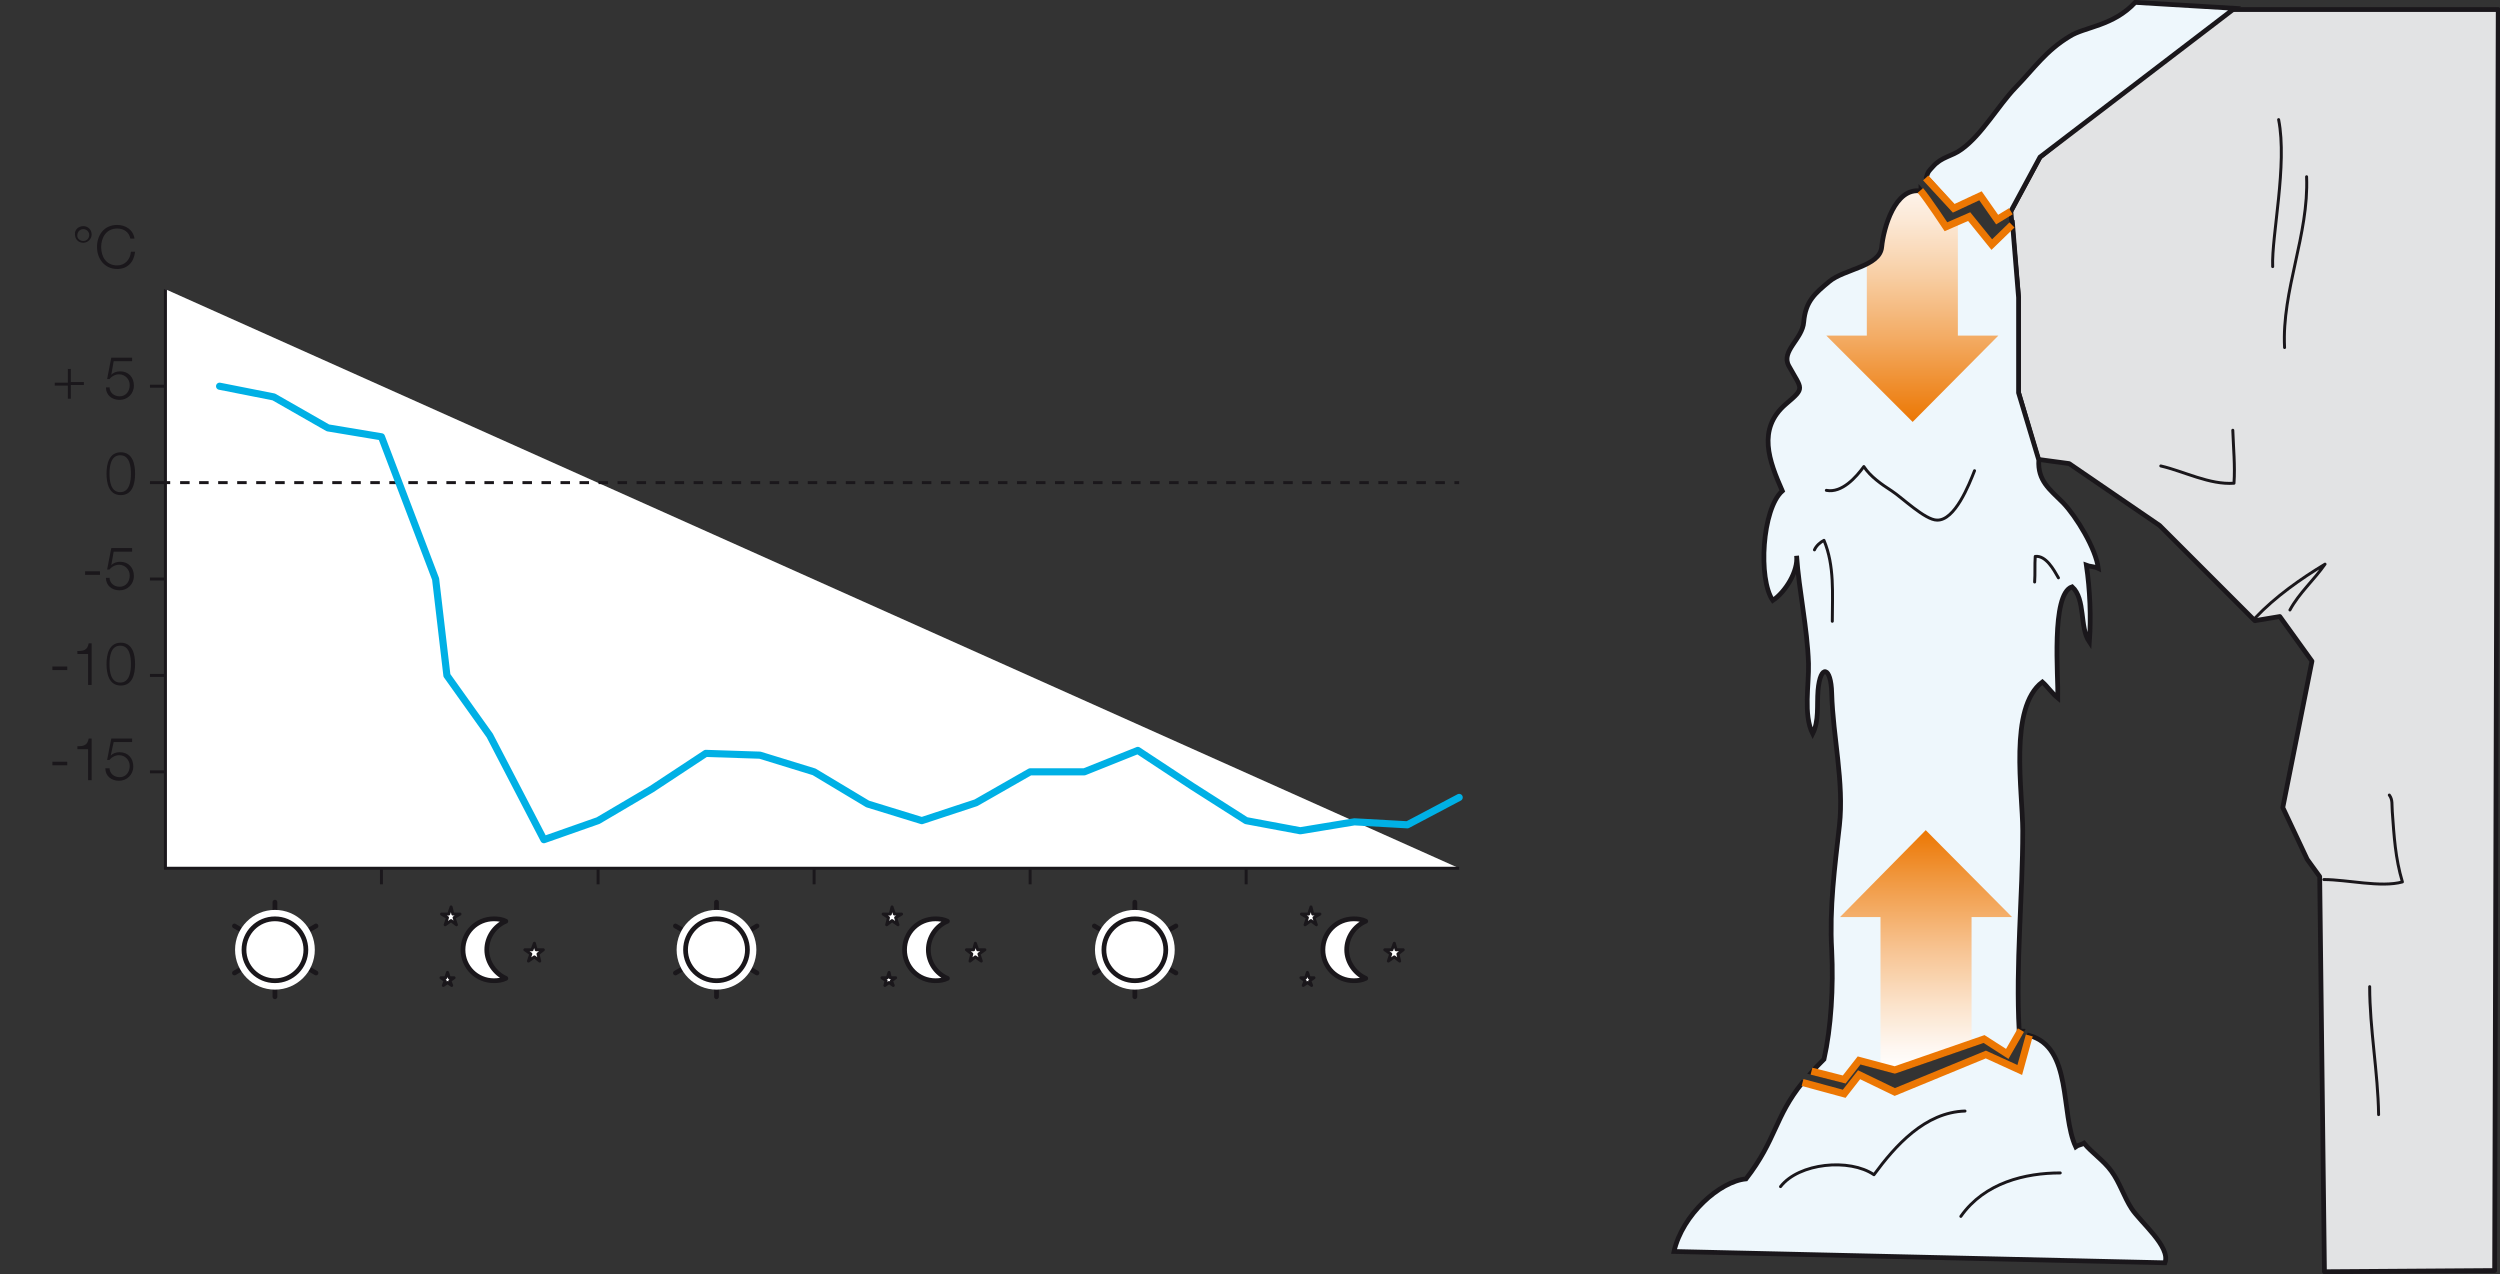 <?xml version="1.0" encoding="utf-8"?>
<!-- Generator: Adobe Illustrator 21.0.0, SVG Export Plug-In . SVG Version: 6.00 Build 0)  -->
<svg version="1.1" id="Calque_1" xmlns="http://www.w3.org/2000/svg" xmlns:xlink="http://www.w3.org/1999/xlink" x="0px" y="0px"
	 viewBox="0 0 420.1 214.1" style="enable-background:new 0 0 420.1 214.1;" xml:space="preserve">
<rect x="0" y="0" width="420.1" height="214.1" fill="#333333" stroke="none"/>
<style type="text/css">
	.st0{fill:#E2E3E4;stroke:#1A171B;stroke-width:0.8;stroke-linecap:round;stroke-linejoin:round;}
	.st1{fill:none;stroke:#1A171B;stroke-width:0.5;stroke-linecap:round;stroke-linejoin:round;}
	.st2{fill:#EEF7FC;stroke:#1A171B;stroke-width:0.8;stroke-miterlimit:10;}
	.st3{clip-path:url(#SVGID_2_);fill:url(#SVGID_3_);}
	.st4{clip-path:url(#SVGID_2_);fill:url(#SVGID_4_);}
	.st5{fill:none;stroke:#EC7703;stroke-width:1.2;stroke-miterlimit:10;}
	.st6{fill:#FFFFFF;stroke:#1A171B;stroke-width:0.5;stroke-miterlimit:10;}
	.st7{fill:#FFFFFF;}
	.st8{fill:none;stroke:#1A171B;stroke-width:0.5;stroke-miterlimit:10;}
	.st9{fill:none;stroke:#1A171B;stroke-width:0.5;stroke-miterlimit:10;stroke-dasharray:1.598,1.598;}
	.st10{fill:#1A171B;}
	.st11{fill:#FFFFFF;stroke:#1A171B;stroke-width:0.8;stroke-linecap:round;stroke-linejoin:round;stroke-miterlimit:10;}
	.st12{fill:none;stroke:#FFFFFF;stroke-width:3;stroke-linecap:round;stroke-linejoin:round;stroke-miterlimit:10;}
	.st13{fill:#FFFFFF;stroke:#1A171B;stroke-width:0.5;stroke-linecap:round;stroke-linejoin:round;stroke-miterlimit:10;}
	.st14{fill:none;stroke:#00B0E5;stroke-width:1.2;stroke-linecap:round;stroke-linejoin:round;stroke-miterlimit:10;}
	.st15{fill:none;}
</style>
<polygon class="st0" points="390.6,213.7 389.8,147.3 387.7,144.4 383.6,135.7 388.5,111.1 383.1,103.6 378.9,104.3 362.9,88.3 
	347.7,77.9 342.5,77.2 339.2,66 339.2,50 337.9,35.5 342.8,26.4 373.5,1.6 419.8,1.6 419.2,213.5 "/>
<path class="st1" d="M363.1,78.3c3.9,0.9,8.2,3.2,12.3,2.9c0.2-3-0.1-5.9-0.2-8.9"/>
<path class="st1" d="M379,103.8c3.3-3.5,7.7-6.6,11.7-9c-1.8,2.6-4.4,4.9-5.9,7.7"/>
<path class="st1" d="M390.5,147.8c3.9,0,9.6,1.4,13.2,0.4c-1.2-4-1.4-7.7-1.7-11.8c-0.1-1.2,0.1-2-0.5-2.8"/>
<path class="st1" d="M398.2,165.8c0,7.1,1.4,14.4,1.5,21.5"/>
<path class="st1" d="M383.9,58.4c-0.5-9.6,4.1-18.9,3.7-28.7"/>
<path class="st1" d="M382.9,20.1c1.5,7.6-1.2,19.5-1,24.7"/>
<g>
	<path class="st2" d="M358.2,203.1c-1.3-2-2-4.4-3.4-6.3c-1.3-1.8-3.3-3.1-4.6-4.7c-0.5,0.3-1,0.3-1.4,0.6
		c-2.6-5.6-0.5-16.7-7.8-18.7l-1.6,5.8l-5.7-2.6l-15.3,6.3l-6-2.9l-2.5,3.2l-7-1.9c-4.7,5.8-4.4,9.6-9.5,16.2
		c-4.4,0.4-10.7,6-12.1,12.2l82.5,1.9C364.8,209.5,359.7,205.4,358.2,203.1z"/>
</g>
<path class="st2" d="M332.8,32.9l2.8,4l2.3-1.4l0,0l4.9-9.1l32.7-25l-16.7-1c-3.7,4-8.5,4.1-11,5.7c-4,2.4-6,5.4-9.1,8.6
	c-2.9,3-5.7,8-9.1,10.4c-1.6,1.2-3.3,1.2-4.8,2.9c-0.8,0.9-0.8,0.8-1.1,1.8l4.7,5.2L332.8,32.9z"/>
<g>
	<defs>
		<path id="SVGID_1_" d="M339.2,50l-1-12.2l-3.4,3.3l-3.8-4.7l-3.9,1.7c0,0-3.1-4.7-4.3-6.1c0,0,0,0.1,0,0.1
			c-4.4-0.7-6.3,6.3-6.6,9.4c-0.3,3.3-6.3,3.7-8.8,5.8c-2.4,2-4,3.3-4.3,6.8c-0.2,2.9-3.9,4.9-2.5,7.4c2.2,4,2.8,3.6-0.5,6.4
			c-4.9,4.2-2.8,9.6-0.6,14.6c-3.4,3-4.1,14.8-1.6,18.4c2.1-1.4,4.3-4.9,4-7.5c0.4,5.9,1.8,12,2,18.1c0.1,3.5-0.9,8.6,0.7,11.8
			c1.1-2.2,0.7-4.7,0.9-7.3c0.4-4.5,2.2-4,2.3,0.5c0.2,7.3,2.1,15,1.3,22.2c-0.8,7.1-1.7,13.8-1.3,21c0.3,6.2-0.1,13-1.3,18.3
			c-0.8,0.8-1.5,1.5-2.1,2.2l5.5,1.4l2.5-3.2l6,1.6l15-5.2l4,2.5l2.3-4c-0.1,0-0.2-0.1-0.4-0.1c-0.6-11.2,0.6-22.5,0.6-33.6
			c0-6.6-2.4-20.7,3.3-25c0.9,0.8,1.6,1.9,2.6,2.7c0.1-3.4-1.2-17.5,2.4-18.7c2.3,2.1,1.2,6.8,2.9,9.3c0.3-4.2,0.1-8.8-0.5-12.9
			c0.5,0.2,1.4,0.2,2,0.5c-0.4-3.3-3.7-8.7-5.9-11c-2.3-2.3-4.3-3.7-4.1-7.2L339.2,66V50z"/>
	</defs>
	<use xlink:href="#SVGID_1_"  style="overflow:visible;fill:#EEF7FC;"/>
	<clipPath id="SVGID_2_">
		<use xlink:href="#SVGID_1_"  style="overflow:visible;"/>
	</clipPath>
	<linearGradient id="SVGID_3_" gradientUnits="userSpaceOnUse" x1="323.64" y1="179.858" x2="323.64" y2="139.546">
		<stop  offset="0" style="stop-color:#FFFFFF"/>
		<stop  offset="9.342472e-02" style="stop-color:#FEF7F1"/>
		<stop  offset="0.271" style="stop-color:#FBE3CB"/>
		<stop  offset="0.514" style="stop-color:#F7C28F"/>
		<stop  offset="0.81" style="stop-color:#F0963C"/>
		<stop  offset="1" style="stop-color:#EC7703"/>
	</linearGradient>
	<polyline class="st3" points="316,179.9 316,154.1 309.2,154.1 323.6,139.5 338.1,154.1 331.3,154.1 331.3,179.9 	"/>
	<linearGradient id="SVGID_4_" gradientUnits="userSpaceOnUse" x1="321.353" y1="70.874" x2="321.353" y2="25.938">
		<stop  offset="0" style="stop-color:#EC7703"/>
		<stop  offset="4.656321e-02" style="stop-color:#ED7F12"/>
		<stop  offset="0.319" style="stop-color:#F3AC65"/>
		<stop  offset="0.559" style="stop-color:#F8D0A7"/>
		<stop  offset="0.76" style="stop-color:#FCE9D7"/>
		<stop  offset="0.913" style="stop-color:#FEF9F4"/>
		<stop  offset="1" style="stop-color:#FFFFFF"/>
	</linearGradient>
	<polyline class="st4" points="329,25.9 329,56.4 335.8,56.4 321.4,70.9 306.9,56.4 313.7,56.4 313.7,32.9 	"/>
	<use xlink:href="#SVGID_1_"  style="overflow:visible;fill:none;stroke:#1A171B;stroke-width:0.8;stroke-miterlimit:10;"/>
</g>
<path class="st1" d="M304.9,92.4c0.3-0.7,1-1.3,1.6-1.6c1.8,4.3,1.4,9,1.4,13.6"/>
<path class="st1" d="M345.9,97.1c-0.8-1.4-2.1-3.8-3.9-3.6c-0.1,1.4,0,2.9-0.1,4.3"/>
<path class="st1" d="M299.2,199.4c3.1-4,11.6-4.8,15.7-2c3.6-4.9,8.6-10.5,15.3-10.7"/>
<path class="st1" d="M329.5,204.4c4-5.7,10.9-7.3,16.7-7.3"/>
<path class="st1" d="M306.9,82.4c2.6,0.5,5-2.2,6.3-4c1.1,1.7,3,3,4.7,4.1c1.7,1.1,5.6,4.9,7.6,4.9c3,0.1,5.4-6,6.3-8.3"/>
<polyline class="st5" points="341,174 339.4,179.8 333.7,177.2 318.4,183.5 312.4,180.6 309.9,183.8 302.9,181.9 "/>
<polyline class="st5" points="323.6,29.9 328.3,35 332.8,32.9 335.6,36.9 337.9,35.5 "/>
<polyline class="st5" points="304.4,180 309.9,181.4 312.4,178.2 318.4,179.8 333.4,174.6 337.3,177.1 339.6,173.1 "/>
<path class="st5" d="M338.1,37.8l-3.4,3.3l-3.8-4.7l-3.9,1.7c0,0-3.1-4.7-4.3-6.1"/>
<g>
	<polyline class="st6" points="245.2,145.9 27.8,145.9 27.8,48.6 	"/>
	<g>
		<line class="st7" x1="245.2" y1="81.1" x2="27.8" y2="81.1"/>
		<g>
			<line class="st8" x1="245.2" y1="81.1" x2="244.4" y2="81.1"/>
			<line class="st9" x1="242.8" y1="81.1" x2="29.4" y2="81.1"/>
			<line class="st8" x1="28.6" y1="81.1" x2="27.8" y2="81.1"/>
		</g>
	</g>
	<g>
		<path class="st10" d="M11.4,62h0.5v2.2h2.2v0.5h-2.2V67h-0.5v-2.2H9.2v-0.5h2.2V62z"/>
		<path class="st10" d="M18.4,65c0,1,0.8,1.6,1.7,1.6c1.1,0,1.7-0.9,1.7-1.9c0-1-0.8-1.8-1.8-1.8c-0.6,0-1.2,0.3-1.6,0.8H18l0.7-3.6
			h3.5v0.6h-3.1L18.7,63l0,0c0.3-0.4,0.9-0.6,1.5-0.6c1.4,0,2.3,1,2.3,2.4c0,1.4-1.1,2.4-2.4,2.4c-1.3,0-2.3-0.8-2.3-2.1H18.4z"/>
		<path class="st10" d="M22.7,79.6c0,1.6-0.4,3.6-2.4,3.6s-2.4-2-2.4-3.6c0-1.6,0.4-3.6,2.4-3.6S22.7,78,22.7,79.6z M18.4,79.6
			c0,1.2,0.2,3.1,1.8,3.1c1.6,0,1.8-1.9,1.8-3.1c0-1.2-0.2-3.1-1.8-3.1C18.6,76.5,18.4,78.4,18.4,79.6z"/>
		<path class="st10" d="M14.3,96.6V96h2.5v0.6H14.3z"/>
		<path class="st10" d="M18.4,97c0,1,0.8,1.6,1.7,1.6c1.1,0,1.7-0.9,1.7-1.9c0-1-0.8-1.8-1.8-1.8c-0.6,0-1.2,0.3-1.6,0.8H18l0.7-3.6
			h3.5v0.6h-3.1L18.7,95l0,0c0.3-0.4,0.9-0.6,1.5-0.6c1.4,0,2.3,1,2.3,2.4c0,1.4-1.1,2.4-2.4,2.4c-1.3,0-2.3-0.8-2.3-2.1H18.4z"/>
		<path class="st10" d="M8.8,112.6V112h2.5v0.6H8.8z"/>
		<path class="st10" d="M12.9,109.4c1.1,0,1.8-0.1,2-1.3h0.5v7h-0.6v-5.2h-1.8V109.4z"/>
		<path class="st10" d="M22.7,111.6c0,1.6-0.4,3.6-2.4,3.6s-2.4-2-2.4-3.6c0-1.6,0.4-3.6,2.4-3.6S22.7,110,22.7,111.6z M18.4,111.6
			c0,1.2,0.2,3.1,1.8,3.1c1.6,0,1.8-1.9,1.8-3.1c0-1.2-0.2-3.1-1.8-3.1C18.6,108.5,18.4,110.4,18.4,111.6z"/>
		<path class="st10" d="M8.8,128.6V128h2.5v0.6H8.8z"/>
		<path class="st10" d="M12.9,125.4c1.1,0,1.8-0.1,2-1.3h0.5v7h-0.6v-5.2h-1.8V125.4z"/>
		<path class="st10" d="M18.4,129c0,1,0.8,1.6,1.7,1.6c1.1,0,1.7-0.9,1.7-1.9c0-1-0.8-1.8-1.8-1.8c-0.6,0-1.2,0.3-1.6,0.8H18
			l0.7-3.6h3.5v0.6h-3.1l-0.5,2.3l0,0c0.3-0.4,0.9-0.6,1.5-0.6c1.4,0,2.3,1,2.3,2.4c0,1.4-1.1,2.4-2.4,2.4c-1.3,0-2.3-0.8-2.3-2.1
			H18.4z"/>
	</g>
	<g>
		<path class="st10" d="M14,38c0.8,0,1.4,0.6,1.4,1.4c0,0.8-0.7,1.4-1.4,1.4c-0.8,0-1.4-0.6-1.4-1.4C12.5,38.6,13.2,38,14,38z
			 M14,40.5c0.6,0,1-0.5,1-1c0-0.6-0.5-1-1-1c-0.6,0-1,0.5-1,1C12.9,40,13.4,40.5,14,40.5z"/>
		<path class="st10" d="M21.9,40.1c-0.2-1.1-1.1-1.7-2.2-1.7c-1.9,0-2.7,1.6-2.7,3.1c0,1.6,0.8,3.1,2.7,3.1c1.3,0,2.2-1,2.3-2.3h0.7
			c-0.2,1.8-1.3,2.9-3,2.9c-2.2,0-3.4-1.8-3.4-3.7s1.1-3.7,3.4-3.7c1.4,0,2.7,0.8,2.9,2.3H21.9z"/>
	</g>
	<line class="st6" x1="25.2" y1="64.9" x2="27.8" y2="64.9"/>
	<line class="st6" x1="25.2" y1="81.1" x2="27.8" y2="81.1"/>
	<line class="st6" x1="25.2" y1="97.3" x2="27.8" y2="97.3"/>
	<line class="st6" x1="25.2" y1="113.5" x2="27.8" y2="113.5"/>
	<line class="st6" x1="25.2" y1="129.7" x2="27.8" y2="129.7"/>
	<line class="st6" x1="64.1" y1="145.9" x2="64.1" y2="148.6"/>
	<line class="st6" x1="100.5" y1="145.9" x2="100.5" y2="148.6"/>
	<line class="st6" x1="136.8" y1="145.9" x2="136.8" y2="148.6"/>
	<line class="st6" x1="173.1" y1="145.9" x2="173.1" y2="148.6"/>
	<line class="st6" x1="209.4" y1="145.9" x2="209.4" y2="148.6"/>
	<g>
		<line class="st11" x1="46.2" y1="151.6" x2="46.2" y2="155.2"/>
		<line class="st11" x1="39.4" y1="155.6" x2="42.4" y2="157.4"/>
		<line class="st11" x1="39.4" y1="163.5" x2="42.4" y2="161.7"/>
		<line class="st11" x1="46.2" y1="167.5" x2="46.2" y2="163.9"/>
		<line class="st11" x1="53.1" y1="163.5" x2="50" y2="161.7"/>
		<line class="st11" x1="53.1" y1="155.6" x2="50" y2="157.4"/>
		<circle class="st12" cx="46.2" cy="159.6" r="5.2"/>
		<circle class="st11" cx="46.2" cy="159.6" r="5.2"/>
	</g>
	<g>
		<path class="st11" d="M81.8,159.6c0-2.1,1.3-4,3.2-4.8c-0.6-0.3-1.3-0.4-2-0.4c-2.9,0-5.2,2.3-5.2,5.2c0,2.9,2.3,5.2,5.2,5.2
			c0.7,0,1.4-0.1,2-0.4C83.2,163.6,81.8,161.7,81.8,159.6z"/>
		<polygon class="st13" points="75.8,152.4 76.1,153.6 77.3,153.6 76.3,154.2 76.7,155.4 75.8,154.7 74.8,155.4 75.2,154.2 
			74.2,153.6 75.4,153.6 		"/>
		<polygon class="st13" points="89.8,158.5 90.1,159.6 91.3,159.6 90.4,160.3 90.7,161.5 89.8,160.8 88.8,161.5 89.2,160.3 
			88.2,159.6 89.4,159.6 		"/>
		<polygon class="st13" points="75.2,163.4 75.5,164.3 76.3,164.3 75.6,164.8 75.9,165.6 75.2,165.1 74.5,165.6 74.8,164.8 
			74.1,164.3 74.9,164.3 		"/>
	</g>
	<g>
		<line class="st11" x1="120.4" y1="151.6" x2="120.4" y2="155.2"/>
		<line class="st11" x1="113.5" y1="155.6" x2="116.6" y2="157.4"/>
		<line class="st11" x1="113.5" y1="163.5" x2="116.6" y2="161.7"/>
		<line class="st11" x1="120.4" y1="167.5" x2="120.4" y2="163.9"/>
		<line class="st11" x1="127.2" y1="163.5" x2="124.2" y2="161.7"/>
		<line class="st11" x1="127.2" y1="155.6" x2="124.2" y2="157.4"/>
		<circle class="st12" cx="120.4" cy="159.6" r="5.2"/>
		<circle class="st11" cx="120.4" cy="159.6" r="5.2"/>
	</g>
	<g>
		<path class="st11" d="M156,159.6c0-2.1,1.3-4,3.2-4.8c-0.6-0.3-1.3-0.4-2-0.4c-2.9,0-5.2,2.3-5.2,5.2c0,2.9,2.3,5.2,5.2,5.2
			c0.7,0,1.4-0.1,2-0.4C157.3,163.6,156,161.7,156,159.6z"/>
		<polygon class="st13" points="149.9,152.4 150.3,153.6 151.5,153.6 150.5,154.2 150.9,155.4 149.9,154.7 149,155.4 149.3,154.2 
			148.4,153.6 149.6,153.6 		"/>
		<polygon class="st13" points="163.9,158.5 164.3,159.6 165.5,159.6 164.5,160.3 164.9,161.5 163.9,160.8 163,161.5 163.3,160.3 
			162.4,159.6 163.6,159.6 		"/>
		<polygon class="st13" points="149.4,163.4 149.6,164.3 150.5,164.3 149.8,164.8 150.1,165.6 149.4,165.1 148.7,165.6 148.9,164.8 
			148.2,164.3 149.1,164.3 		"/>
	</g>
	<g>
		<line class="st11" x1="190.7" y1="151.6" x2="190.7" y2="155.2"/>
		<line class="st11" x1="183.9" y1="155.6" x2="186.9" y2="157.4"/>
		<line class="st11" x1="183.9" y1="163.5" x2="186.9" y2="161.7"/>
		<line class="st11" x1="190.7" y1="167.5" x2="190.7" y2="163.9"/>
		<line class="st11" x1="197.6" y1="163.5" x2="194.5" y2="161.7"/>
		<line class="st11" x1="197.6" y1="155.6" x2="194.5" y2="157.4"/>
		<circle class="st12" cx="190.7" cy="159.6" r="5.2"/>
		<circle class="st11" cx="190.7" cy="159.6" r="5.2"/>
	</g>
	<g>
		<path class="st11" d="M226.3,159.6c0-2.1,1.3-4,3.2-4.8c-0.6-0.3-1.3-0.4-2-0.4c-2.9,0-5.2,2.3-5.2,5.2c0,2.9,2.3,5.2,5.2,5.2
			c0.7,0,1.4-0.1,2-0.4C227.7,163.6,226.3,161.7,226.3,159.6z"/>
		<polygon class="st13" points="220.3,152.4 220.6,153.6 221.8,153.6 220.8,154.2 221.2,155.4 220.3,154.7 219.3,155.4 219.7,154.2 
			218.7,153.6 219.9,153.6 		"/>
		<polygon class="st13" points="234.3,158.5 234.6,159.6 235.8,159.6 234.9,160.3 235.2,161.5 234.3,160.8 233.3,161.5 233.7,160.3 
			232.7,159.6 233.9,159.6 		"/>
		<polygon class="st13" points="219.7,163.4 220,164.3 220.8,164.3 220.1,164.8 220.4,165.6 219.7,165.1 219,165.6 219.3,164.8 
			218.6,164.3 219.4,164.3 		"/>
	</g>
	<polyline class="st14" points="36.9,64.9 46,66.7 55.1,71.9 64.1,73.4 73.2,97.3 75.1,113.5 82.3,123.6 91.4,141.1 100.5,137.9 
		109.5,132.6 118.6,126.6 127.7,126.9 136.8,129.7 145.8,135.1 154.9,137.9 164,134.9 173.1,129.7 182.2,129.7 191.2,126.1 
		200.3,132.1 209.4,137.9 218.5,139.6 227.6,138.1 236.5,138.6 245.2,134 	"/>
</g>
<rect id="_x3C_Tranche_x3E__1_" y="3.6" class="st15" width="416" height="207"/>
</svg>

